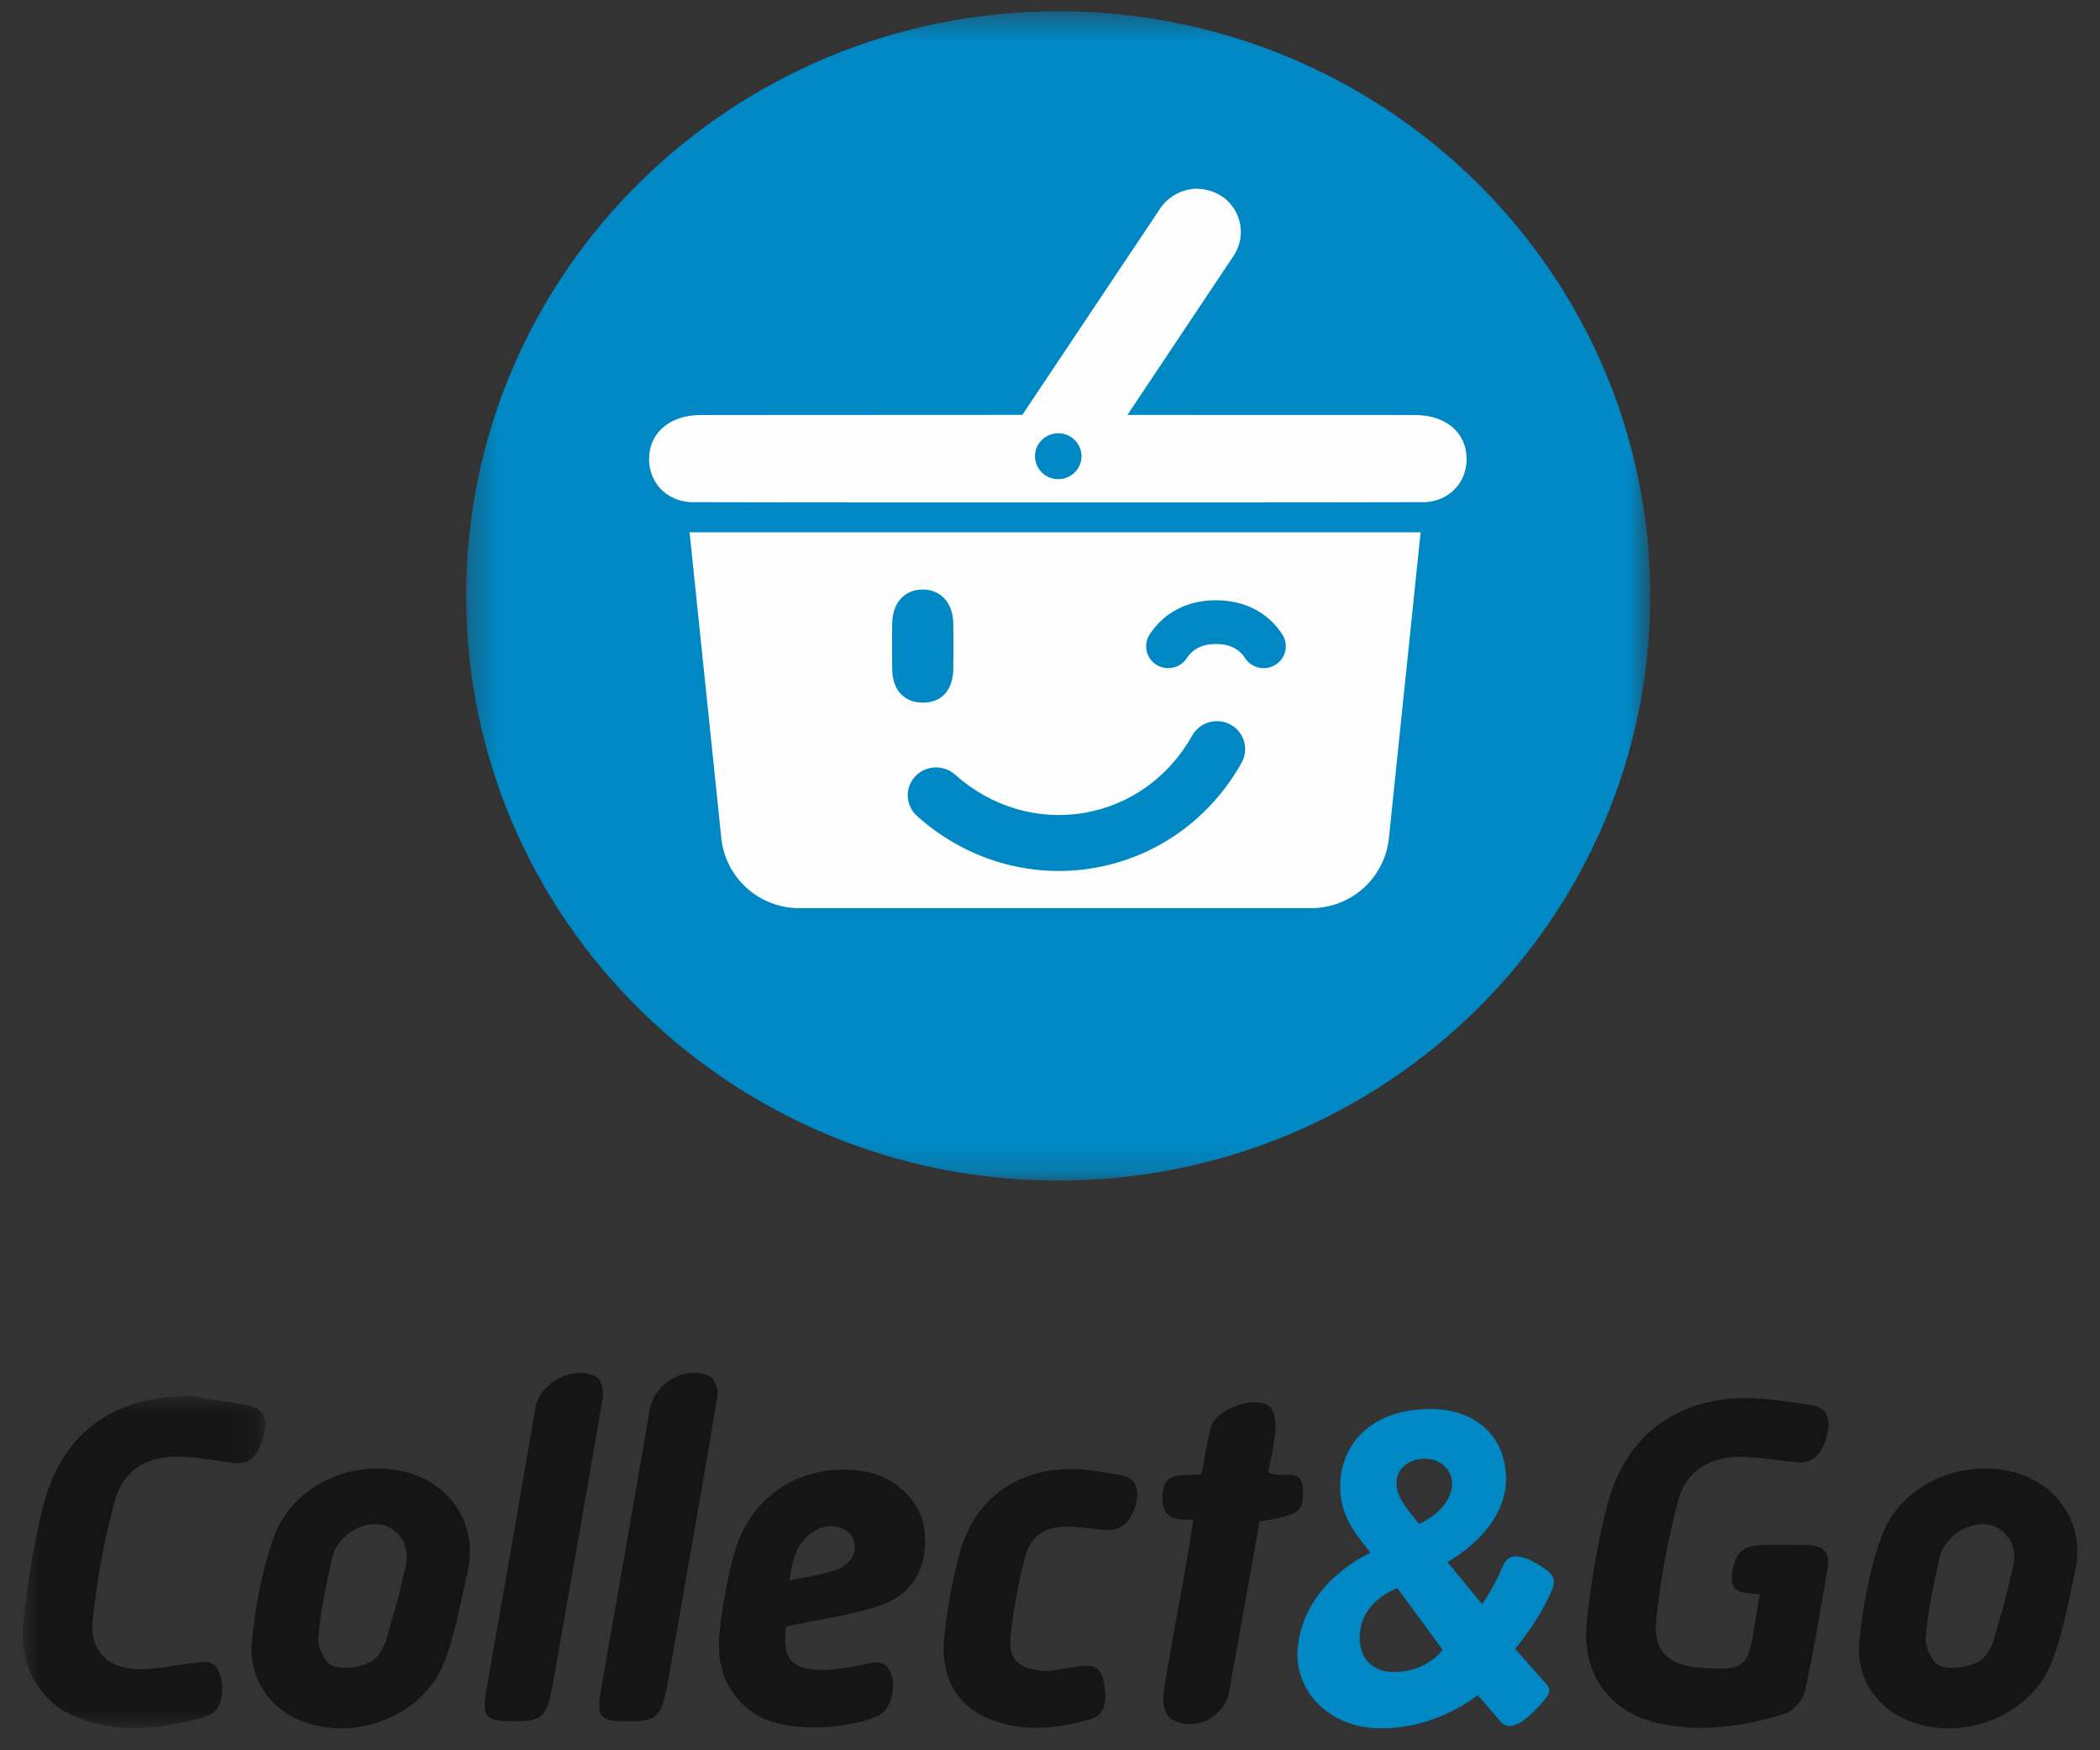 <svg width="78" height="65" viewBox="0 0 78 65" fill="none" xmlns="http://www.w3.org/2000/svg">
<rect x="0" y="0" width="78" height="65" fill="#333333" stroke="none"/>
<path fill-rule="evenodd" clip-rule="evenodd" d="M65.361 59.206C64.8 59.141 64.247 59.221 64.334 58.455C64.419 57.712 64.697 57.397 65.457 57.38C66.022 57.367 66.589 57.375 67.159 57.381C67.687 57.388 67.983 57.643 67.887 58.196C67.623 59.74 67.375 61.285 67.037 62.809C66.962 63.142 66.584 63.557 66.261 63.656C64.731 64.118 63.153 64.354 61.568 63.989C59.769 63.574 58.738 62.155 58.937 60.245C59.093 58.759 59.339 57.269 59.718 55.83C60.383 53.317 62.279 51.919 64.862 51.92C65.647 51.922 66.434 52.062 67.216 52.17C67.76 52.245 67.998 52.571 67.895 53.132C67.743 53.955 67.353 54.366 66.749 54.307C66.072 54.242 65.398 54.122 64.724 54.104C63.535 54.076 62.64 54.595 62.332 55.73C61.941 57.195 61.667 58.688 61.511 60.195C61.392 61.315 62.002 61.852 63.13 61.932C64.796 62.053 64.924 61.955 65.172 60.352C65.231 59.995 65.291 59.641 65.361 59.206ZM17.364 58.389C17.183 59.116 16.982 60.453 16.516 61.688C15.751 63.722 13.196 64.715 11.176 63.902C10.002 63.429 9.216 62.313 9.358 60.925C9.492 59.63 9.731 58.31 10.17 57.09C10.892 55.074 13.288 54.065 15.338 54.746C16.648 55.184 17.786 56.527 17.364 58.387V58.389ZM14.999 58.437C15.326 57.45 14.854 56.964 14.513 56.749C14.031 56.448 13.247 56.636 12.817 57.06C12.616 57.264 12.406 57.524 12.348 57.791C12.128 58.785 11.908 59.787 11.82 60.797C11.79 61.147 12.054 61.742 12.334 61.853C12.729 62.011 13.306 61.927 13.719 61.749C14.012 61.619 14.268 61.192 14.362 60.847C14.617 59.91 14.76 59.581 14.999 58.437ZM77.07 58.389C76.888 59.116 76.689 60.453 76.221 61.688C75.455 63.722 72.9 64.715 70.882 63.902C69.707 63.429 68.921 62.313 69.062 60.925C69.196 59.63 69.438 58.31 69.873 57.09C70.594 55.074 72.993 54.065 75.043 54.746C76.353 55.184 77.489 56.527 77.07 58.387V58.389ZM74.704 58.437C75.033 57.45 74.559 56.964 74.22 56.749C73.734 56.448 72.951 56.636 72.523 57.06C72.32 57.264 72.113 57.524 72.053 57.791C71.831 58.785 71.613 59.787 71.523 60.797C71.495 61.147 71.76 61.742 72.038 61.853C72.434 62.011 73.013 61.927 73.425 61.749C73.72 61.619 73.975 61.192 74.067 60.847C74.322 59.91 74.466 59.581 74.704 58.437Z" fill="#151515"/>
<mask id="mask0_4423_461" style="mask-type:alpha" maskUnits="userSpaceOnUse" x="0" y="51" width="10" height="14">
<path d="M0.842 51.832V64.178H9.852V51.832H0.842Z" fill="white"/>
</mask>
<g mask="url(#mask0_4423_461)">
<path fill-rule="evenodd" clip-rule="evenodd" d="M7 51.832C7.714 51.942 8.426 52.059 9.139 52.173C9.733 52.269 9.943 52.617 9.816 53.194C9.619 54.081 9.285 54.409 8.655 54.327C8.005 54.242 7.356 54.116 6.702 54.098C5.454 54.065 4.585 54.566 4.263 55.744C3.87 57.185 3.597 58.657 3.447 60.144C3.323 61.364 4.034 62.003 5.266 61.99C5.874 61.985 6.477 61.838 7.086 61.772C7.502 61.727 7.976 61.573 8.163 62.166C8.387 62.878 8.195 63.59 7.641 63.749C6.003 64.216 4.338 64.432 2.714 63.713C1.429 63.146 0.691 61.8 0.868 60.219C1.027 58.801 1.241 57.377 1.587 55.998C2.283 53.229 4.127 51.885 7 51.832Z" fill="#151515"/>
</g>
<path fill-rule="evenodd" clip-rule="evenodd" d="M29.199 60.402C29.043 61.617 29.403 62.048 30.644 62.014C31.093 62.001 31.544 61.917 31.988 61.834C32.388 61.762 32.811 61.568 33.061 62.071C33.302 62.558 33.105 63.454 32.696 63.675C31.818 64.149 29.116 64.517 27.853 63.52C26.902 62.767 26.601 61.749 26.73 60.611C26.832 59.616 27.015 58.632 27.279 57.668C27.892 55.502 29.82 54.304 32.03 54.63C33.225 54.807 34.202 55.728 34.335 56.809C34.502 58.143 33.921 59.234 32.635 59.645C31.547 59.994 30.395 60.147 29.197 60.402H29.199ZM29.317 58.697C29.964 58.556 30.525 58.485 31.045 58.306C31.665 58.092 31.9 57.537 31.654 57.073C31.447 56.685 30.812 56.55 30.32 56.814C29.649 57.177 29.443 57.813 29.317 58.697ZM38.969 62.056C39.327 62 39.681 61.934 40.04 61.891C40.459 61.839 40.848 61.808 40.98 62.383C41.156 63.139 41.049 63.683 40.517 63.839C39.235 64.214 37.928 64.347 36.657 63.797C35.525 63.309 34.927 62.255 35.072 60.837C35.183 59.759 35.366 58.671 35.66 57.629C36.259 55.518 37.984 54.401 40.22 54.574C40.647 54.608 41.072 54.694 41.495 54.756C41.951 54.82 42.281 55.021 42.239 55.542C42.178 56.308 41.746 56.839 41.185 56.821C40.689 56.804 40.194 56.7 39.698 56.691C38.833 56.676 38.284 57.018 38.069 57.84C37.817 58.806 37.637 59.789 37.531 60.782C37.436 61.685 37.904 62.036 38.968 62.056H38.969ZM44.331 56.427C43.602 56.483 43.15 56.351 43.176 55.571C43.211 54.514 44.027 54.877 44.629 54.736C44.736 54.179 44.829 53.603 44.963 53.038C45.126 52.338 46.637 51.775 47.166 52.25C47.349 52.413 47.391 52.824 47.368 53.111C47.33 53.645 47.196 54.172 47.108 54.665C47.548 54.986 48.386 54.402 48.398 55.362C48.408 56.151 48.253 56.26 46.779 56.51C46.407 58.61 46.031 60.731 45.648 62.846C45.473 63.815 44.255 64.375 43.463 63.8C43.263 63.655 43.172 63.195 43.216 62.906C43.423 61.517 43.695 60.136 43.941 58.748C44.068 58.013 44.187 57.275 44.331 56.427ZM19.07 63.924C18.004 63.924 17.891 63.771 18.076 62.716C18.689 59.23 19.292 55.745 19.893 52.263C20.05 51.352 21.314 50.675 22.138 51.124C22.312 51.214 22.436 51.625 22.395 51.858C21.821 55.253 21.216 58.645 20.621 62.041C20.577 62.287 20.543 62.533 20.491 62.778C20.28 63.775 20.094 63.925 19.07 63.924ZM23.333 63.924C22.239 63.924 22.141 63.791 22.339 62.663C22.944 59.224 23.541 55.782 24.135 52.343C24.304 51.362 25.497 50.673 26.376 51.119C26.55 51.208 26.687 51.617 26.648 51.844C26.131 54.951 25.58 58.052 25.036 61.16C24.942 61.696 24.855 62.232 24.746 62.765C24.539 63.769 24.343 63.924 23.335 63.924" fill="#151515"/>
<path fill-rule="evenodd" clip-rule="evenodd" d="M50.883 57.68V57.631L50.604 57.284C50.06 56.594 49.747 55.967 49.78 55.078C49.83 53.744 50.801 52.326 53.154 52.326C54.801 52.326 55.938 53.349 55.938 54.929C55.938 56.856 53.763 58.009 53.763 58.009L55.049 59.573C55.295 59.228 55.56 58.761 55.726 58.367C55.873 58.021 55.978 57.739 56.447 57.811C56.917 57.884 57.501 58.355 57.501 58.355C57.842 58.624 57.699 58.914 57.616 59.112C57.106 60.283 56.283 61.203 56.283 61.237L57.403 62.506C57.567 62.704 57.675 62.806 57.254 63.262C57.254 63.262 56.745 63.832 56.432 63.987C56.25 64.078 55.969 64.201 55.739 63.938L54.883 62.95C54.883 62.95 53.402 64.201 51.261 64.185C49.352 64.168 47.986 62.769 48.216 61.056C48.529 58.685 50.883 57.68 50.883 57.68ZM51.772 62.094C53.007 62.094 53.583 61.27 53.583 61.27L51.904 58.98C51.904 58.98 50.67 59.392 50.521 60.563C50.389 61.517 50.948 62.094 51.772 62.094ZM53.929 55.225C53.993 54.665 53.583 54.172 52.908 54.172C52.332 54.172 51.871 54.55 51.871 55.061C51.871 55.572 52.167 55.885 52.415 56.231L52.709 56.594C52.709 56.594 53.797 56.149 53.929 55.225Z" fill="#0088C4"/>
<mask id="mask1_4423_461" style="mask-type:alpha" maskUnits="userSpaceOnUse" x="17" y="0" width="45" height="44">
<path d="M61.294 0.421H17.315V43.843H61.295V0.421H61.294Z" fill="white"/>
</mask>
<g mask="url(#mask1_4423_461)">
<path fill-rule="evenodd" clip-rule="evenodd" d="M61.294 22.127C61.294 34.125 51.449 43.843 39.302 43.843C27.157 43.843 17.315 34.125 17.315 22.127C17.315 10.138 27.159 0.419 39.306 0.42C51.449 0.42 61.294 10.139 61.294 22.129" fill="#0088C4"/>
</g>
<path fill-rule="evenodd" clip-rule="evenodd" d="M47.378 24.685C47.194 24.802 46.972 24.841 46.759 24.795C46.547 24.748 46.361 24.619 46.243 24.437C46.021 24.09 45.658 23.916 45.166 23.916H45.142C44.663 23.92 44.306 24.096 44.082 24.441C43.962 24.623 43.775 24.75 43.562 24.795C43.348 24.84 43.126 24.799 42.942 24.681C42.853 24.624 42.775 24.549 42.714 24.462C42.654 24.374 42.611 24.275 42.589 24.171C42.566 24.067 42.565 23.959 42.584 23.854C42.603 23.75 42.643 23.649 42.702 23.56C43.23 22.752 44.091 22.302 45.128 22.291C46.205 22.286 47.093 22.732 47.63 23.564C47.876 23.942 47.762 24.445 47.378 24.685ZM46.118 28.324C44.94 30.429 42.92 31.858 40.583 32.242C38.245 32.628 35.868 31.922 34.063 30.307C33.961 30.217 33.877 30.107 33.818 29.983C33.759 29.86 33.724 29.726 33.717 29.59C33.71 29.453 33.73 29.317 33.776 29.188C33.823 29.059 33.894 28.941 33.986 28.84C34.175 28.636 34.437 28.514 34.715 28.5C34.993 28.487 35.266 28.582 35.474 28.767C36.801 29.955 38.536 30.474 40.239 30.193C41.94 29.915 43.411 28.869 44.279 27.32C44.415 27.078 44.641 26.899 44.909 26.822C45.176 26.746 45.463 26.778 45.707 26.911C45.827 26.976 45.934 27.064 46.02 27.171C46.106 27.277 46.17 27.4 46.208 27.531C46.246 27.663 46.258 27.8 46.243 27.936C46.227 28.073 46.185 28.204 46.118 28.324ZM33.138 24.828C33.13 23.468 33.13 24.526 33.138 23.167C33.143 22.381 33.602 21.885 34.291 21.892C34.943 21.902 35.395 22.391 35.407 23.138C35.417 23.837 35.417 24.179 35.407 24.859C35.394 25.634 34.972 26.089 34.288 26.094C33.58 26.098 33.142 25.627 33.138 24.829V24.828ZM25.613 19.768L26.786 31.071C26.849 31.798 27.183 32.475 27.722 32.967C28.261 33.458 28.966 33.729 29.695 33.726H48.687C49.417 33.73 50.121 33.459 50.66 32.967C51.199 32.475 51.532 31.798 51.594 31.071L52.766 19.768H25.613ZM39.305 17.794C39.078 17.796 38.86 17.706 38.698 17.547C38.536 17.387 38.445 17.17 38.443 16.943C38.443 16.471 38.83 16.091 39.305 16.091C39.783 16.091 40.17 16.471 40.17 16.943C40.17 17.414 39.782 17.794 39.305 17.794ZM52.567 15.412L41.876 15.409L45.819 9.5C45.937 9.324 46.019 9.126 46.059 8.919C46.1 8.711 46.099 8.497 46.056 8.29C46.012 8.082 45.928 7.886 45.809 7.711C45.689 7.537 45.535 7.388 45.357 7.273C45.206 7.177 45.04 7.106 44.865 7.065C44.742 7.032 44.616 7.014 44.488 7.01C44.479 7.01 44.47 7.006 44.462 7.006H44.453C44.333 7.008 44.213 7.023 44.096 7.05C44.064 7.058 44.034 7.07 44.003 7.078C43.88 7.114 43.761 7.164 43.649 7.228C43.572 7.27 43.502 7.322 43.432 7.378C43.406 7.4 43.376 7.419 43.349 7.444C43.255 7.529 43.172 7.624 43.102 7.729L41.519 10.098L37.972 15.407C32.637 15.409 27.564 15.411 26.016 15.413C24.866 15.415 24.108 16.083 24.108 17.053C24.11 17.924 24.756 18.6 25.643 18.649C25.864 18.662 52.722 18.662 52.942 18.649C53.829 18.6 54.474 17.924 54.475 17.053C54.478 16.083 53.72 15.415 52.567 15.413" fill="#FEFEFE"/>
</svg>
